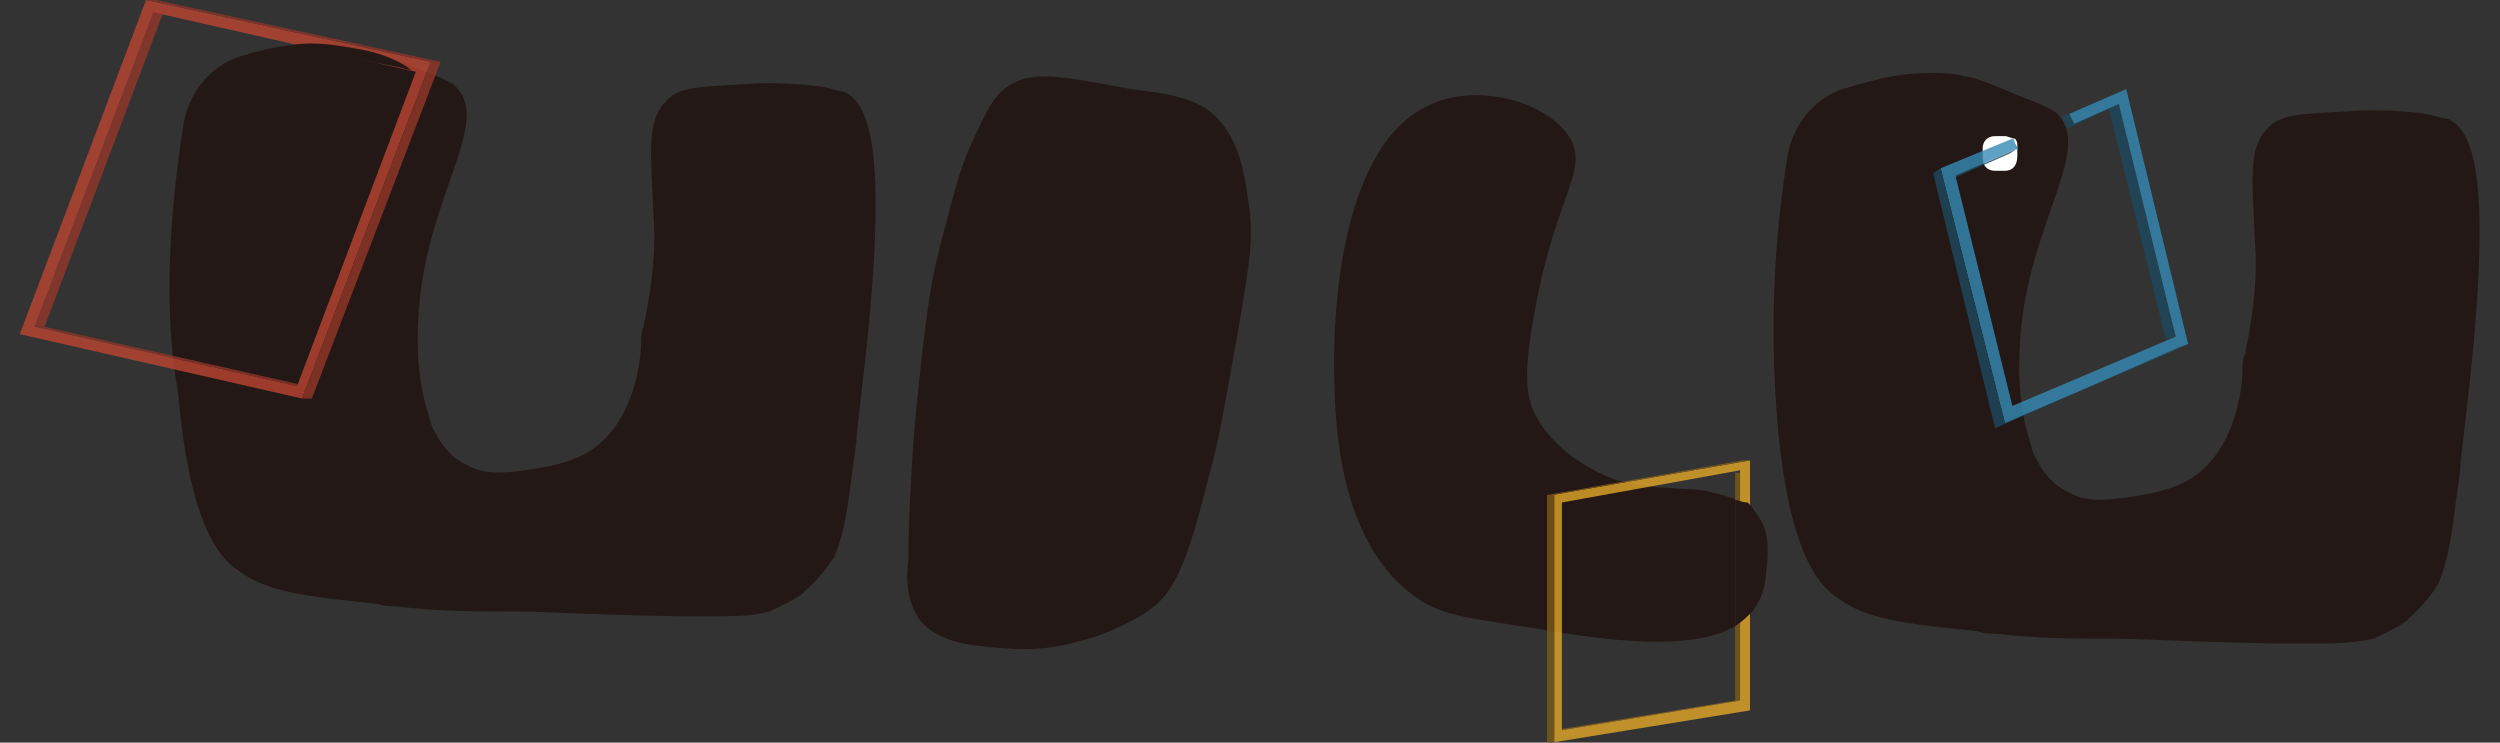 <?xml version="1.0" encoding="utf-8"?>
<!-- Generator: Adobe Illustrator 24.2.1, SVG Export Plug-In . SVG Version: 6.00 Build 0)  -->
<svg version="1.1" id="_圖層_3" xmlns="http://www.w3.org/2000/svg" xmlns:xlink="http://www.w3.org/1999/xlink" x="0px" y="0px"
	 viewBox="0 0 101 30" style="enable-background:new 0 0 101 30;" xml:space="preserve">
<rect x="0" y="0" width="101" height="30" fill="#333333" stroke="none"/>
<style type="text/css">
	.st0{fill:#231815;}
	.st1{opacity:0.8;}
	.st2{fill:#7C5B17;}
	.st3{fill:#896419;}
	.st4{fill:#E3A729;}
	.st5{fill:#943728;}
	.st6{fill:#8F3527;}
	.st7{fill:#BB4532;}
	.st8{fill:none;}
	.st9{fill:#FFFFFF;}
	.st10{fill:#1C495F;}
	.st11{fill:#358BB5;}
	.st12{opacity:0.8;fill:#3792BE;enable-background:new    ;}
</style>
<path class="st0" d="M98,4.6c0.5,0.1,0.7,0.2,0.9,0.2c1,0.5,1.9,2.2,0.7,12.2c-0.1,1-0.2,1.5-0.2,1.9c-0.1,0.9-0.2,1.4-0.2,1.5
	c-0.2,1.7-0.4,2.5-0.7,3.2c-0.5,0.8-1.1,1.3-1.3,1.5c-0.6,0.4-1.1,0.6-1.3,0.7C95,26,94.3,26,92.9,26c-0.2,0-0.4,0-0.4,0
	s-0.2,0-0.4,0c-5.2-0.1-4.8-0.2-7.5-0.2c-0.9,0-2.2,0-4-0.2c-0.2,0-0.5,0-0.7-0.1c-3-0.3-4.5-0.5-5.6-1.3c-0.6-0.4-2-1.4-2.5-7.2
	c-0.2-2.6-0.3-6.2,0.4-10.6c0.2-1.4,1.2-2.6,2.6-2.9c0.2-0.1,0.4-0.1,0.7-0.2C76.9,2.9,78.2,2.9,79,3c0.2,0,0.3,0.1,0.5,0.1
	c0.5,0.1,1.2,0.4,1.9,0.7c1,0.4,1.6,0.6,1.8,0.9c1.3,1.5-1.4,4.6-1.6,9.3c-0.1,1.6,0.1,2.9,0.4,3.8c0.1,0.3,0.1,0.5,0.3,0.8
	c0.2,0.4,0.6,1,1.3,1.3c0.7,0.4,1.5,0.3,2.3,0.2c0.6-0.1,1.6-0.2,2.5-0.7c1.9-1.1,2.2-3.7,2.2-4.5c0-0.2,0-0.4,0.1-0.6
	c0.4-1.9,0.5-3.4,0.4-4.5c-0.1-2.5-0.3-3.8,0.5-4.6c0.5-0.6,1.4-0.6,3.2-0.7C96.1,4.4,97.3,4.5,98,4.6L98,4.6z"/>
<path class="st0" d="M33.2,3.5c0.5,0.1,0.7,0.2,0.9,0.2c1,0.5,1.9,2.2,0.7,12.2c-0.1,1-0.2,1.5-0.2,1.9c-0.1,0.9-0.2,1.4-0.2,1.5
	c-0.2,1.7-0.4,2.5-0.7,3.2c-0.5,0.8-1.1,1.3-1.3,1.5c-0.6,0.4-1.1,0.6-1.3,0.7c-0.7,0.2-1.4,0.2-2.8,0.2c-0.2,0-0.4,0-0.4,0
	s-0.2,0-0.4,0c-5.2-0.1-4.8-0.2-7.5-0.2c-0.9,0-2.2,0-4-0.2c-0.2,0-0.5,0-0.7-0.1c-3-0.3-4.5-0.5-5.6-1.3c-0.6-0.4-2-1.4-2.5-7.2
	C6.7,13.2,6.7,9.6,7.4,5.1c0.2-1.4,1.2-2.6,2.6-2.9c0.2-0.1,0.4-0.1,0.7-0.2c1.4-0.3,2.7-0.3,3.6-0.1c0.2,0,0.3,0.1,0.5,0.1
	c0.5,0.1,1.2,0.4,1.9,0.7c1,0.4,1.6,0.6,1.8,0.9c1.3,1.5-1.4,4.6-1.6,9.3c-0.1,1.6,0.1,2.9,0.4,3.8c0.1,0.3,0.1,0.5,0.3,0.8
	c0.2,0.4,0.6,1,1.3,1.3c0.7,0.4,1.5,0.3,2.3,0.2c0.6-0.1,1.6-0.2,2.5-0.7c1.9-1.1,2.2-3.7,2.2-4.5c0-0.2,0-0.4,0.1-0.6
	c0.4-1.9,0.5-3.4,0.4-4.5c-0.1-2.5-0.3-3.8,0.5-4.6c0.5-0.6,1.4-0.6,3.2-0.7C31.2,3.3,32.4,3.4,33.2,3.5L33.2,3.5z"/>
<path class="st0" d="M50.5,8.6c0.1,1.2,0,1.9-0.4,4.3c-0.6,3.4-0.9,5.1-1.2,6.1c-0.8,3.2-1.3,4.8-2.4,5.6c-0.4,0.3-1.6,1-2.9,1.3
	c-0.6,0.2-1.7,0.4-2.9,0.3c-1.4-0.1-2.7-0.2-3.5-1.1c-0.6-0.8-0.6-1.8-0.5-2.5c0-1.5,0.1-3.1,0.2-4.8c0.2-2.2,0.4-4.2,0.7-6.1
	c0.1-0.6,0.3-1.5,0.6-2.6c0.4-1.5,0.6-2.3,1-3.2c0.6-1.3,0.9-2,1.5-2.4c1-0.7,2.3-0.4,5,0.1C47.4,3.8,48.3,4,49,4.6
	C50.2,5.7,50.3,7.3,50.5,8.6L50.5,8.6z"/>
<path class="st0" d="M58.1,4.1c1.9-0.7,4.6,0.1,5.4,1.6c0.6,1.3-0.7,2.4-1.5,6.9c-0.5,2.6-0.3,3.5,0,4.1c0.8,1.6,2.5,2.4,3.3,2.7
	l0,0c0.5,0.1,1.2,0.3,2,0.3c0.9,0.1,1.2,0,1.9,0.2c0.7,0.2,1.4,0.3,1.8,0.9c0.3,0.4,0.4,0.9,0.4,1.1c0.1,1.2-0.3,2.3-0.5,2.6
	c-1.2,2.1-5.9,1.4-8.8,0.9c-2.5-0.4-3.8-0.5-4.8-1.2c-3.4-2.3-3.4-7.6-3.4-9.7C53.9,13.2,54,5.5,58.1,4.1L58.1,4.1z"/>
<g class="st1">
	<g>
		<rect x="70.1" y="19.1" class="st2" width="0.3" height="9.3"/>
		<polygon class="st3" points="63.1,29.5 62.8,29.5 70.1,28.3 70.3,28.3 		"/>
		<path class="st4" d="M62.7,20l8-1.4v10.1l-8,1.3V20z M70.3,28.3v-9.3l-7.2,1.3v9.2L70.3,28.3"/>
		<polygon class="st3" points="62.7,20 62.5,20 70.4,18.6 70.7,18.6 		"/>
		<rect x="62.5" y="20" class="st2" width="0.3" height="10"/>
	</g>
</g>
<g class="st1">
	<g>
		<polygon class="st5" points="6.2,0.5 6.6,0.5 1.8,13.2 1.4,13.2 		"/>
		<polygon class="st6" points="1.4,13.2 1.8,13.2 12.4,15.6 12,15.6 		"/>
		<path class="st7" d="M5.9,0l11.5,2.5l-5.2,13.6L0.8,13.5L5.9,0z M12,15.6l4.8-12.7L6.2,0.5L1.4,13.2L12,15.6"/>
		<polygon class="st6" points="5.9,0 6.3,0 17.8,2.5 17.4,2.5 		"/>
		<polygon class="st5" points="17.4,2.5 17.8,2.5 12.6,16.1 12.2,16.1 		"/>
	</g>
</g>
<line class="st8" x1="5.6" y1="8" x2="5.5" y2="8.1"/>
<line class="st8" x1="7.1" y1="4" x2="7.1" y2="4"/>
<path class="st0" d="M11.9,1.8c0.6,0.2,1.5,0.4,2.6,0.6c0.9,0.2,1.7,0.3,1.9,0.4c0.1,0,0.2,0,0.3,0.1c-0.1-0.1-0.4-0.3-0.6-0.4
	c-0.8-0.4-1.5-0.5-2.1-0.6C13.4,1.8,12.7,1.7,11.9,1.8L11.9,1.8z"/>
<path class="st0" d="M70.1,20.2c0,1.7,0,3.4,0,5.1c0.3-0.2,0.5-0.4,0.7-0.6c1.2-1.5,0.1-4,0-4.2c-0.1-0.1-0.1-0.1-0.2-0.2
	C70.4,20.3,70.2,20.2,70.1,20.2L70.1,20.2z"/>
<path class="st9" d="M81,6.9h-0.4c-0.3,0-0.5-0.2-0.5-0.5V6c0-0.3,0.2-0.5,0.5-0.5H81c0.1,0,0.3,0.1,0.4,0.1c0,0,0,0,0,0
	c0.1,0.1,0.1,0.2,0.1,0.3v0.4C81.5,6.7,81.3,6.9,81,6.9L81,6.9z"/>
<g class="st1">
	<g>
		<polygon class="st10" points="85.6,4.2 85.2,4.4 83.5,5.2 83.8,5 		"/>
		<polygon class="st10" points="83.8,5 83.5,5.2 83.3,4.7 83.6,4.6 		"/>
		<polygon class="st10" points="87.9,13.6 87.5,13.7 85.2,4.4 85.6,4.2 		"/>
		<polygon class="st10" points="81.5,6 81.2,6.2 78.7,7.3 79,7.1 		"/>
		<polygon class="st11" points="85.9,3.6 88.4,13.9 81,17.1 78.4,6.8 81.3,5.6 81.5,6 79,7.1 81.3,16.4 87.9,13.6 85.6,4.2 83.8,5 
			83.6,4.6 		"/>
		<polygon class="st10" points="88.4,13.9 88.1,14 80.6,17.3 81,17.1 		"/>
		<polygon class="st10" points="81,17.1 80.6,17.3 78.1,7 78.4,6.8 		"/>
	</g>
</g>
<path class="st12" d="M81.3,5.6c0.1,0.2,0.1,0.3,0.2,0.5c0,0,0,0,0,0c0,0,0,0,0,0s0-0.1,0-0.1c0,0,0-0.1-0.1-0.2
	C81.4,5.6,81.3,5.6,81.3,5.6C81.3,5.6,81.3,5.6,81.3,5.6L81.3,5.6z"/>
</svg>
